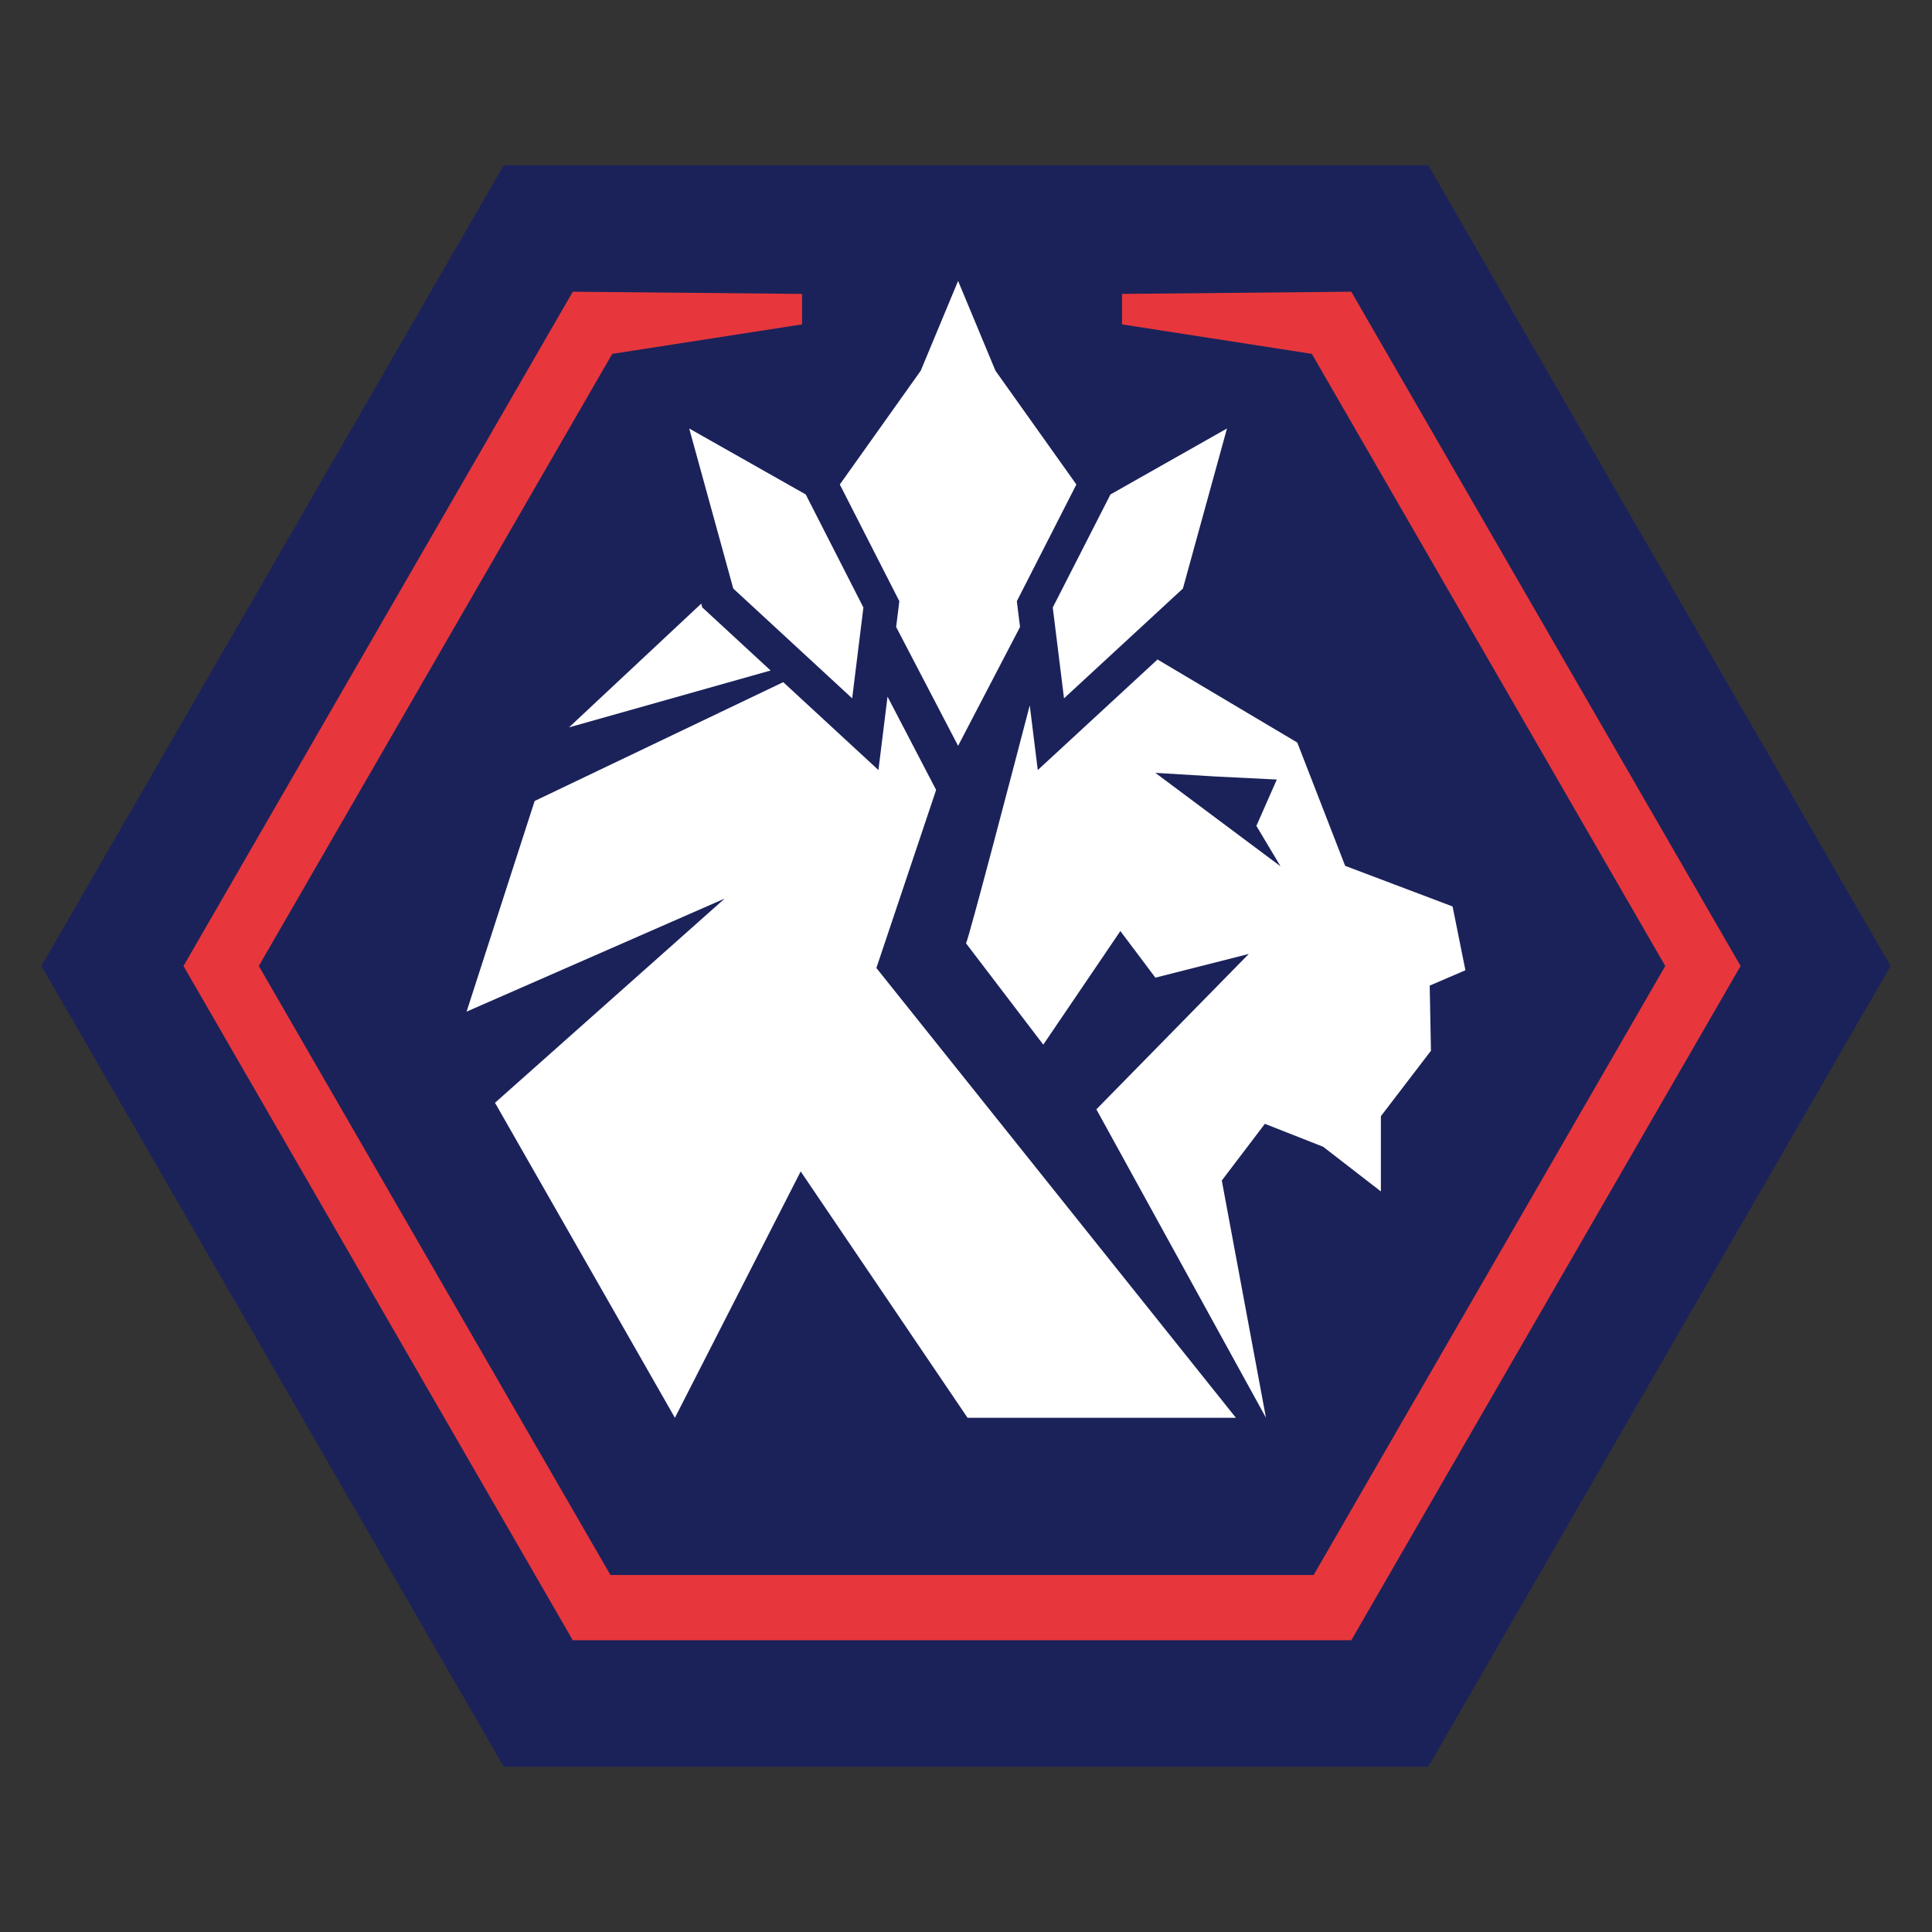 <?xml version="1.0" encoding="UTF-8"?><svg id="_레이어_1" xmlns="http://www.w3.org/2000/svg" viewBox="0 0 1080 1080"><rect x="0" y="0" width="1080" height="1080" fill="#333333" stroke="none"/><defs><style>.cls-1{fill:#fff;}.cls-2{fill:#e7373c;}.cls-3{fill:#1b225a;}</style></defs><polygon class="cls-3" points="281.58 987.6 798.42 987.6 1056.85 540 798.42 92.4 281.58 92.4 23.15 540 281.58 987.6"/><g><polygon class="cls-1" points="392 337.43 318.07 406.61 430.77 374.81 392.58 339.55 392 337.43"/><path class="cls-1" d="m819.18,542.38l-7.18-35.66-60.05-22.71-26.76-68.92-78.13-46.43-66.94,61.8-4.48-36.16c-8.15,31.26-34.2,130.88-35.63,133.02l43.19,56.65,43.09-63.51,19.58,26.06,52.21-13.26-85.2,86.86,94.8,172.41-24.69-132.61,24.08-31.7,32.59,12.83,32.26,24.97v-42.07l27.99-36.58-.7-36.41,19.97-8.59Zm-173.32-110.35l33.87,2.05,34.02,1.68-11.42,25.91,13.5,22.6-69.97-52.23Z"/><polygon class="cls-1" points="491.05 430.46 437.83 381.33 298.87 447.76 260.82 565.51 405.08 502.32 276.71 616.46 377.28 792.55 447.59 654.84 540.87 792.55 690.88 792.55 489.9 541.11 523.3 441.57 496.13 389.42 491.05 430.46"/><polygon class="cls-1" points="535.58 416.92 570.2 350.49 568.42 336.07 601.7 270.83 556.47 207.24 535.58 157.04 514.69 207.24 469.46 270.83 502.74 336.07 500.95 350.49 535.58 416.92"/><polygon class="cls-1" points="450.41 276.4 385.27 239.53 409.9 329 476.37 390.37 482.65 339.6 450.41 276.4"/><polygon class="cls-1" points="588.5 339.6 594.79 390.37 661.25 329 685.89 239.53 620.75 276.4 588.5 339.6"/></g><polygon class="cls-2" points="967.73 530.89 760.66 172.22 755.37 163.06 746.29 163.16 627.22 164.3 627.22 181.33 733.33 197.81 930.89 540 734.34 880.44 537.79 880.44 341.24 880.44 144.68 540 342.25 197.81 448.36 181.33 448.36 164.3 329.29 163.16 320.21 163.06 314.92 172.22 107.84 530.89 102.58 540 107.84 549.12 314.92 907.78 320.19 916.9 330.71 916.9 537.79 916.9 744.87 916.9 755.39 916.9 760.65 907.78 967.73 549.12 973 540 967.73 530.89"/></svg>